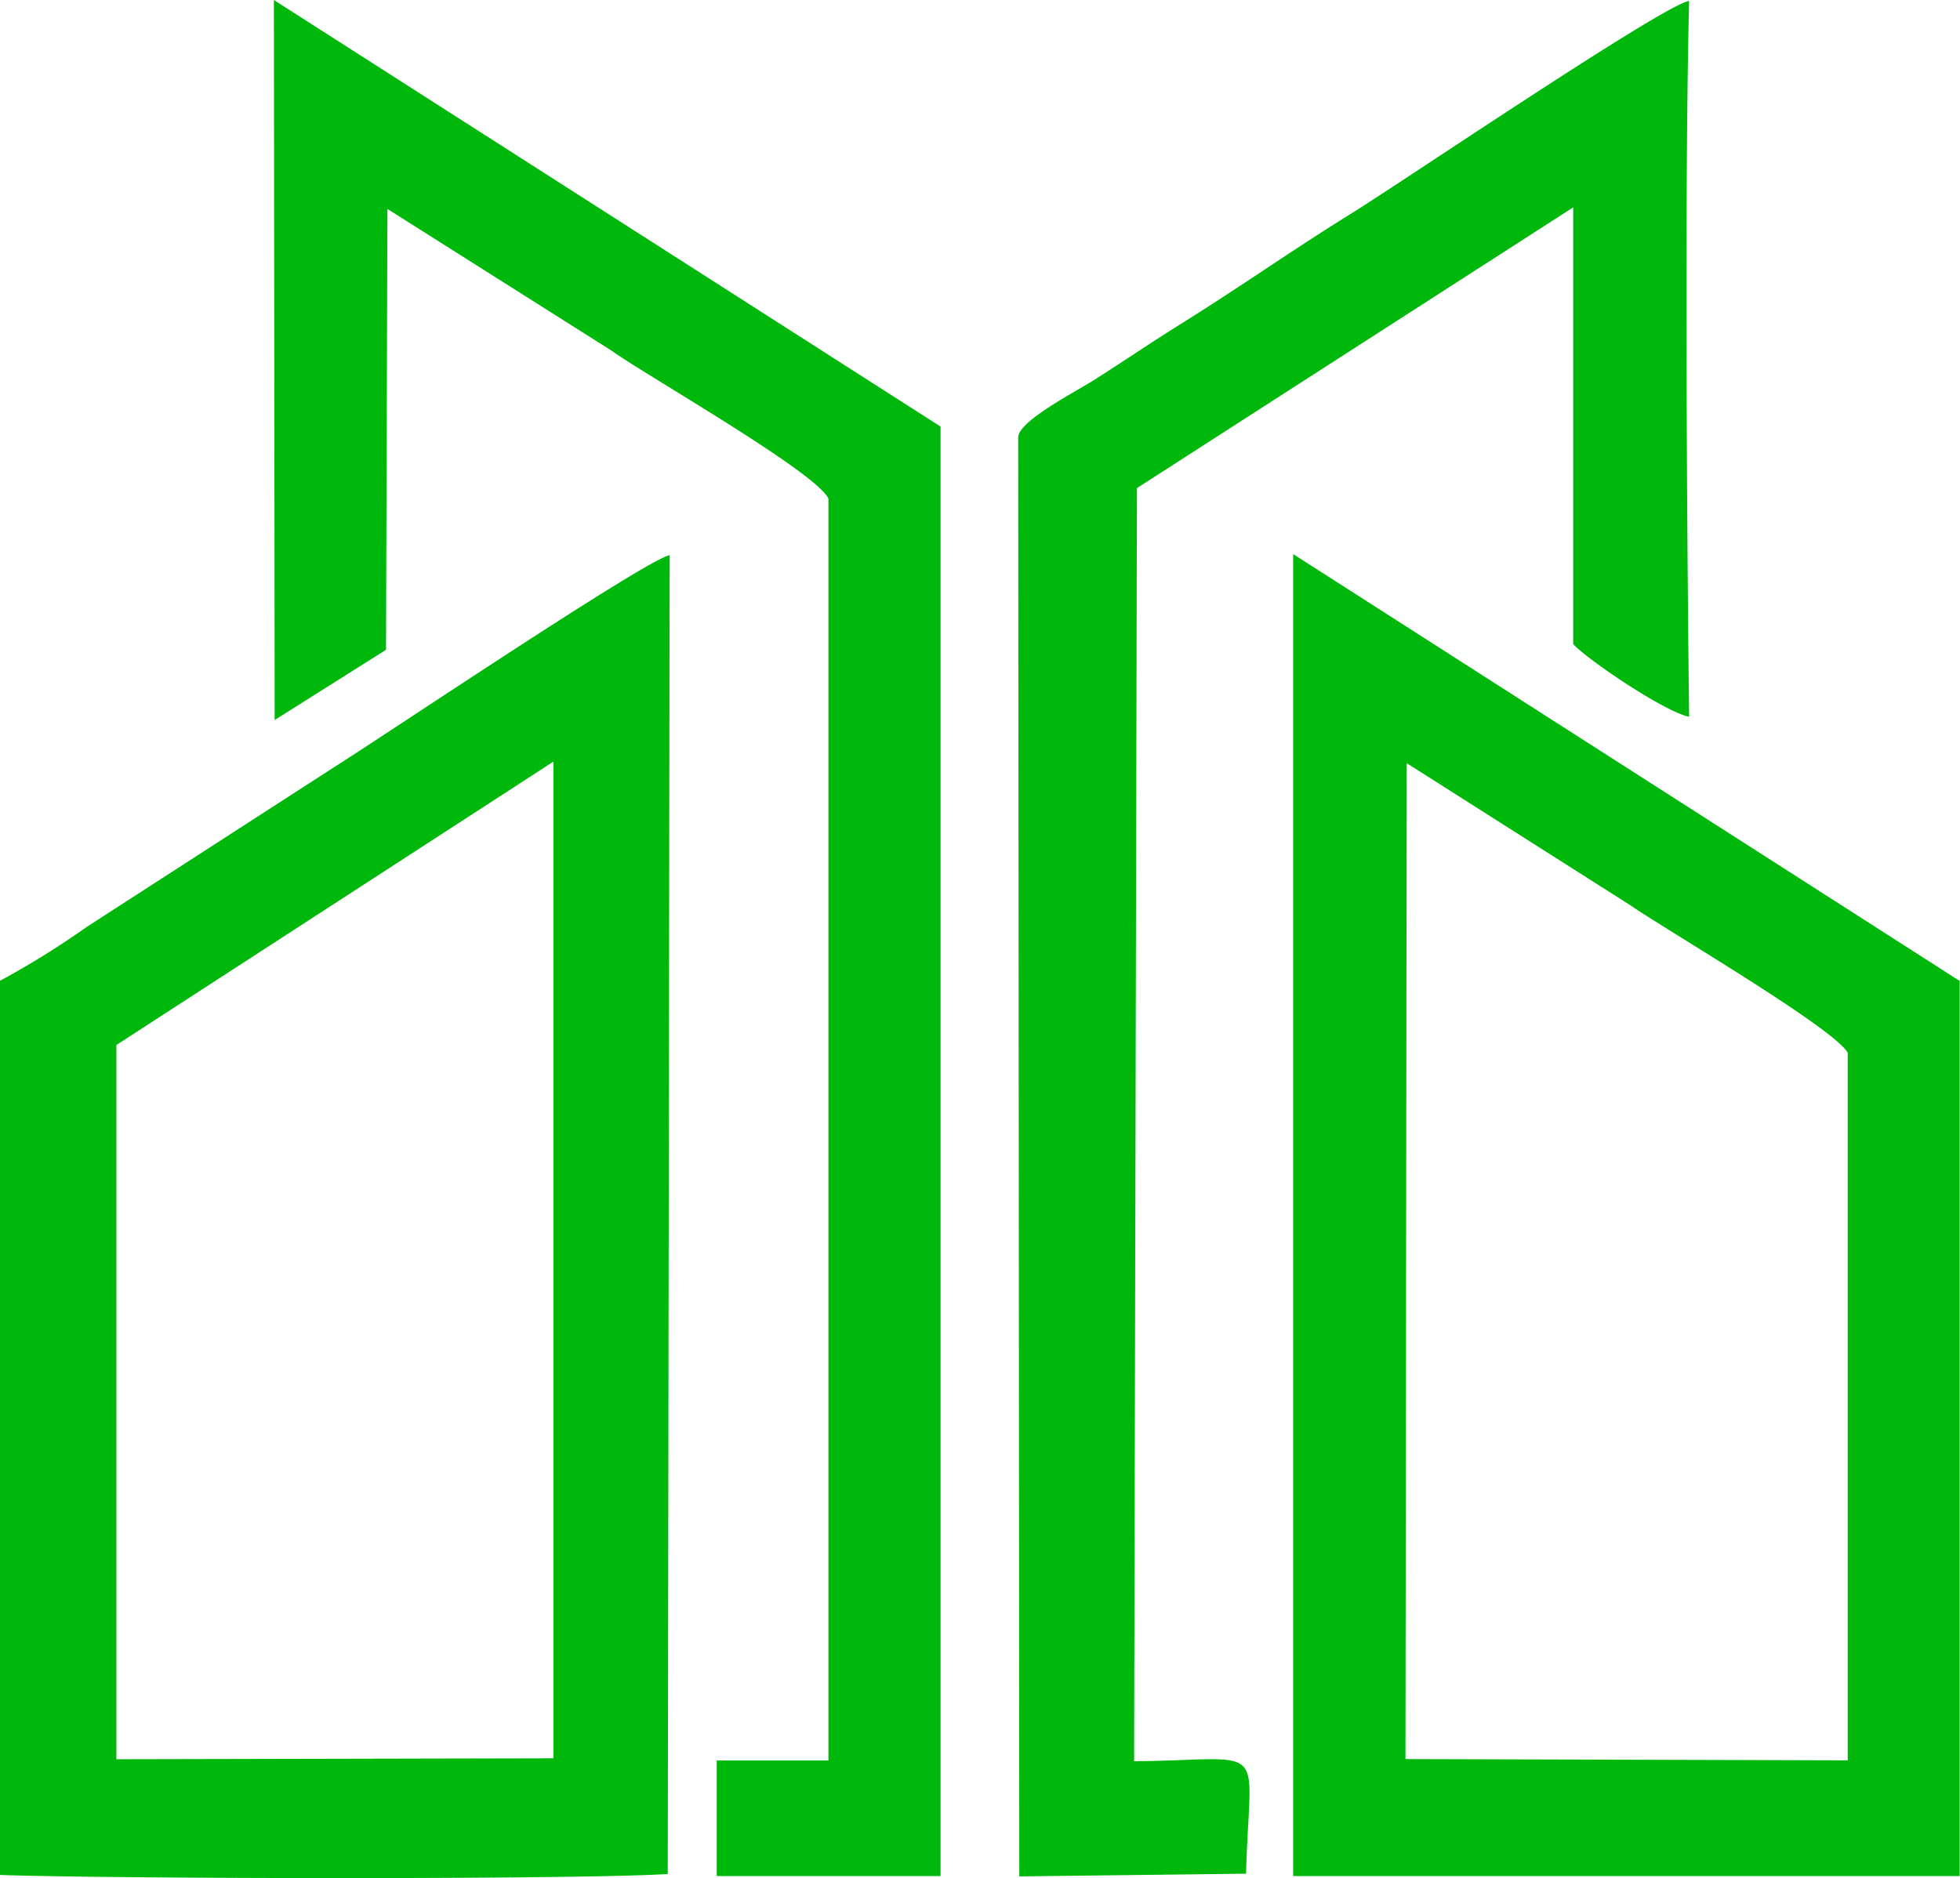 <?xml version="1.0" encoding="UTF-8"?> <svg xmlns="http://www.w3.org/2000/svg" viewBox="0 0 124.45 119.28"><defs><style>.cls-1{fill:#00b80c;fill-rule:evenodd;}</style></defs><g id="Layer_2" data-name="Layer 2"><g id="Layer_1-2" data-name="Layer 1"><path class="cls-1" d="M7.39,66.37l27.75-18v63.3l-27.75.06V66.37ZM24.6,13.27l14.23,9C41,23.83,51.85,30,52.6,31.67v80.14H45.51l0,7.34H59.72l0-92.06L17.39,0l.05,45.73,7.07-4.46Zm75.29-.08V40.91c1,1.06,5.83,4.31,7.36,4.61-.13-11-.3-33.37,0-45.46-1.6.22-18.55,11.72-21.53,13.55-3.77,2.34-7,4.63-10.8,7-1.85,1.15-3.49,2.28-5.4,3.49-1.32.84-4.87,2.65-4.87,3.68l.07,91.39L79.12,119c.21-8.56,1.67-7.24-7.11-7.14L72.19,31l27.7-17.83ZM89.32,48.47l14.24,9.05c2.16,1.5,13,7.84,13.76,9.35V111.8l-28.08-.08.08-63.25Zm-7.21,70.68h42.32V63.67l0-1.37L82.11,35.19ZM0,62.29l0,56.79c6.86.24,36.36.31,42.4-.06l.12-83.76c-1.48.26-18.41,11.65-21.27,13.44L5.49,58.88A53.92,53.92,0,0,1,0,62.29Z"></path></g></g></svg> 